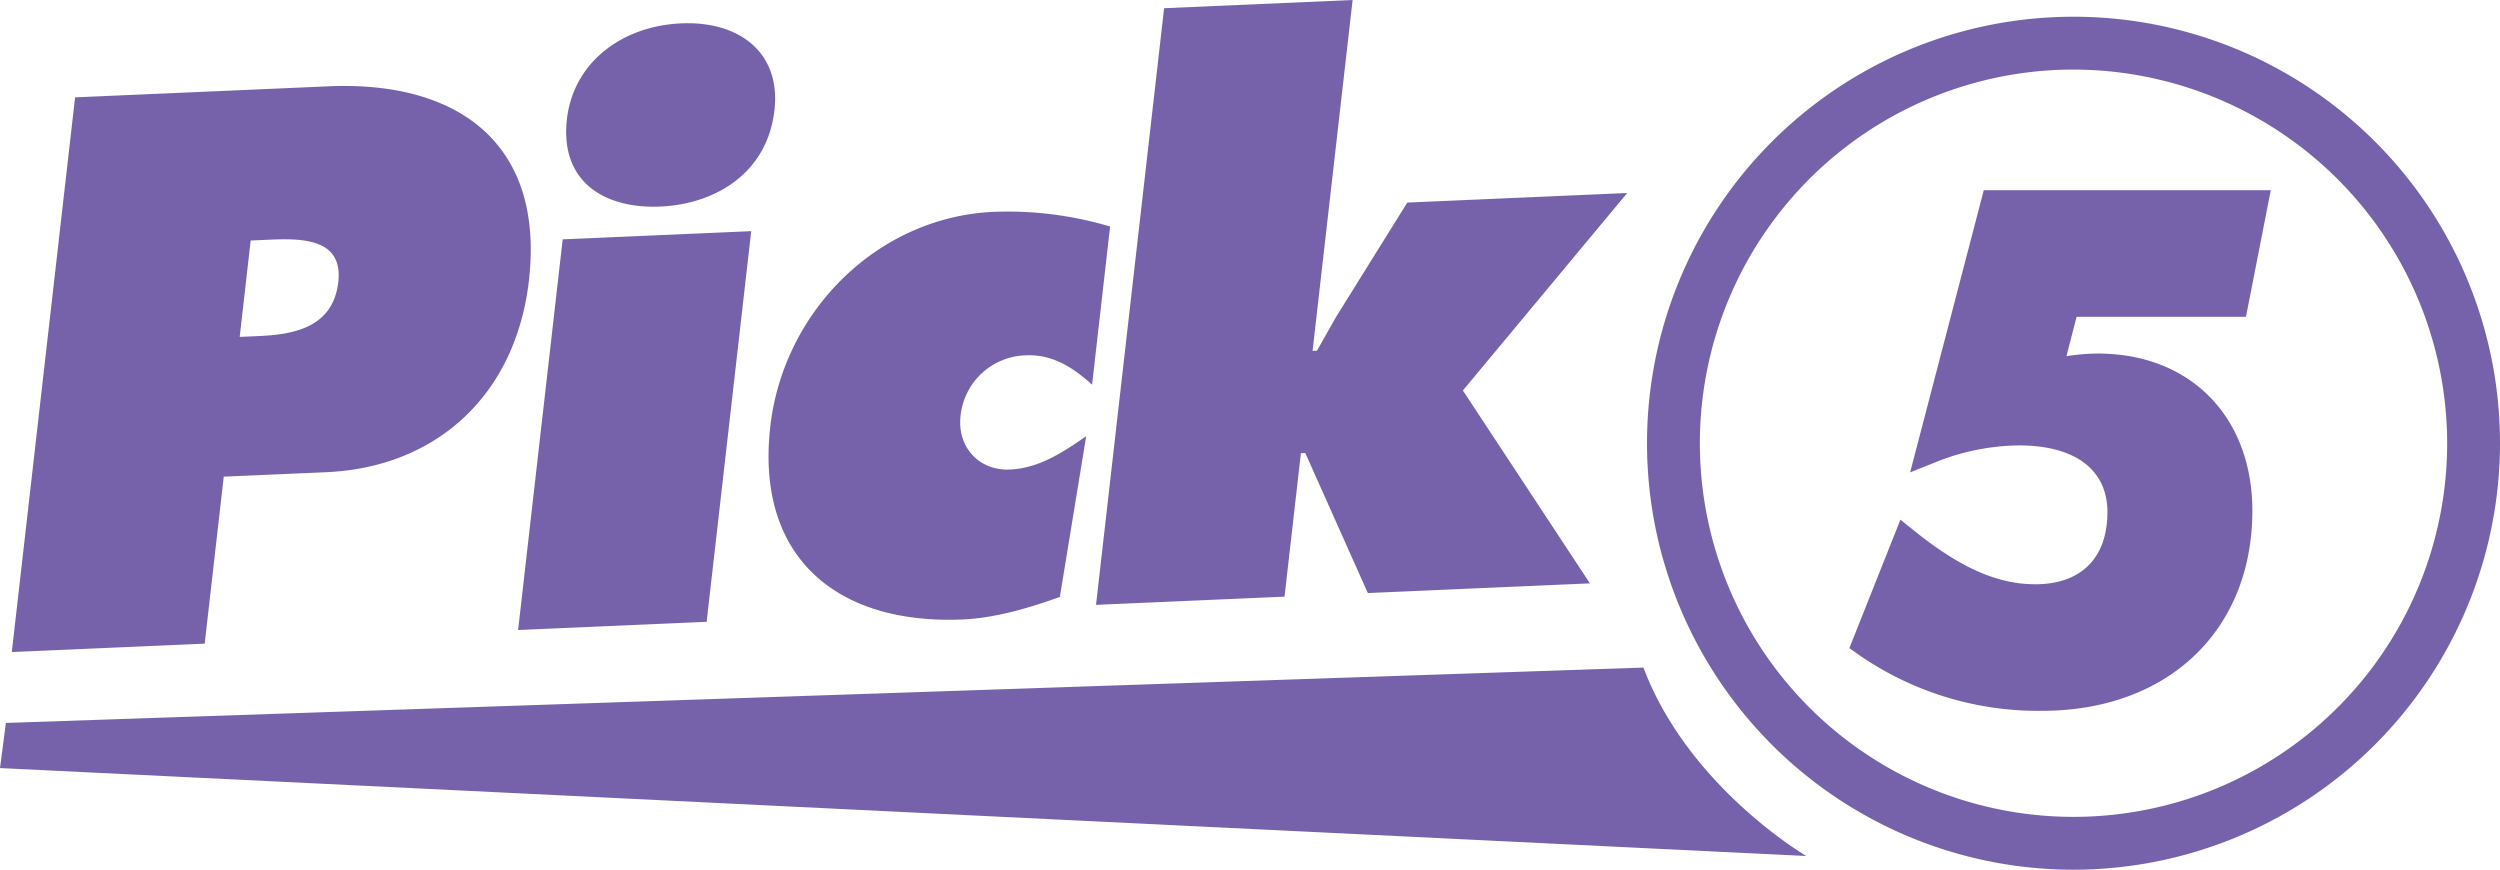 <?xml version="1.0" encoding="UTF-8"?>
<svg xmlns="http://www.w3.org/2000/svg" viewBox="0 0 506.545 176.219">
  <defs>
    <style>.a{fill:#7562ab}</style>
  </defs>
  <path class="a" d="M420.13 176.219A86.415 86.415 0 1 1 506.545 89.8a86.513 86.513 0 0 1-86.415 86.419Zm0-162.123A75.708 75.708 0 1 0 495.839 89.8a75.793 75.793 0 0 0-75.709-75.7Z"></path>
  <path class="a" d="M1.192 146.479 0 155.623l365.991 17.817s-23.857-13.92-33-38.175ZM15.214 19.727l51.371-2.238c26.056-1.134 43.77 11.445 40.589 39.319-2.619 22.955-18.464 37.884-41.115 38.872l-20.726.9-3.86 33.837-39.084 1.7Zm33.352 48.532 4-.173c7.1-.309 14.94-1.838 15.977-10.932 1-8.793-7.236-8.879-13.9-8.589l-3.849.168ZM114.01 48.5l38.2-1.663-9.032 79.152-38.2 1.664Zm42.909-26.194c-1.48 12.969-12.193 19.072-23.148 19.548s-20.375-4.749-18.9-17.717c1.309-11.479 11.14-18.876 23.132-19.4s20.226 6.093 18.916 17.57ZM221.276 77.944c-3.606-3.255-7.838-6.186-13.316-5.947a13.646 13.646 0 0 0-13.335 12.3c-.714 6.26 3.741 11.111 9.958 10.839 5.922-.258 10.7-3.432 15.5-6.756l-5.336 32.567c-6.143 2.2-13.009 4.273-19.671 4.565-25.464 1.107-42.023-12.558-39-39.092 2.67-23.4 21.787-42.479 45.327-43.5a72.552 72.552 0 0 1 23.523 2.979ZM235.869 1.664 274.064 0l-8.114 71.1.888-.038 3.874-6.845 14.43-23.173 44.558-1.937-33.29 40.013 25.739 39.08-45 1.961-12.675-28.377-.888.039-3.318 29.067-38.194 1.664ZM425.067 71.637a41.527 41.527 0 0 0-6.369.534l2.057-7.984h34.32l5.025-25.644h-58.152l-14.92 57.168 4.816-1.927a46.423 46.423 0 0 1 17.228-3.535c11.393 0 17.928 4.926 17.928 13.515 0 9.291-5.328 14.618-14.618 14.618-7.661 0-15.235-3.35-24.556-10.865l-2.765-2.228-10.35 26.043 1.694 1.188a63.762 63.762 0 0 0 37.355 11.506c25.486 0 42.607-16.291 42.607-40.538 0-19.051-12.578-31.851-31.3-31.851Z"></path>
</svg>
